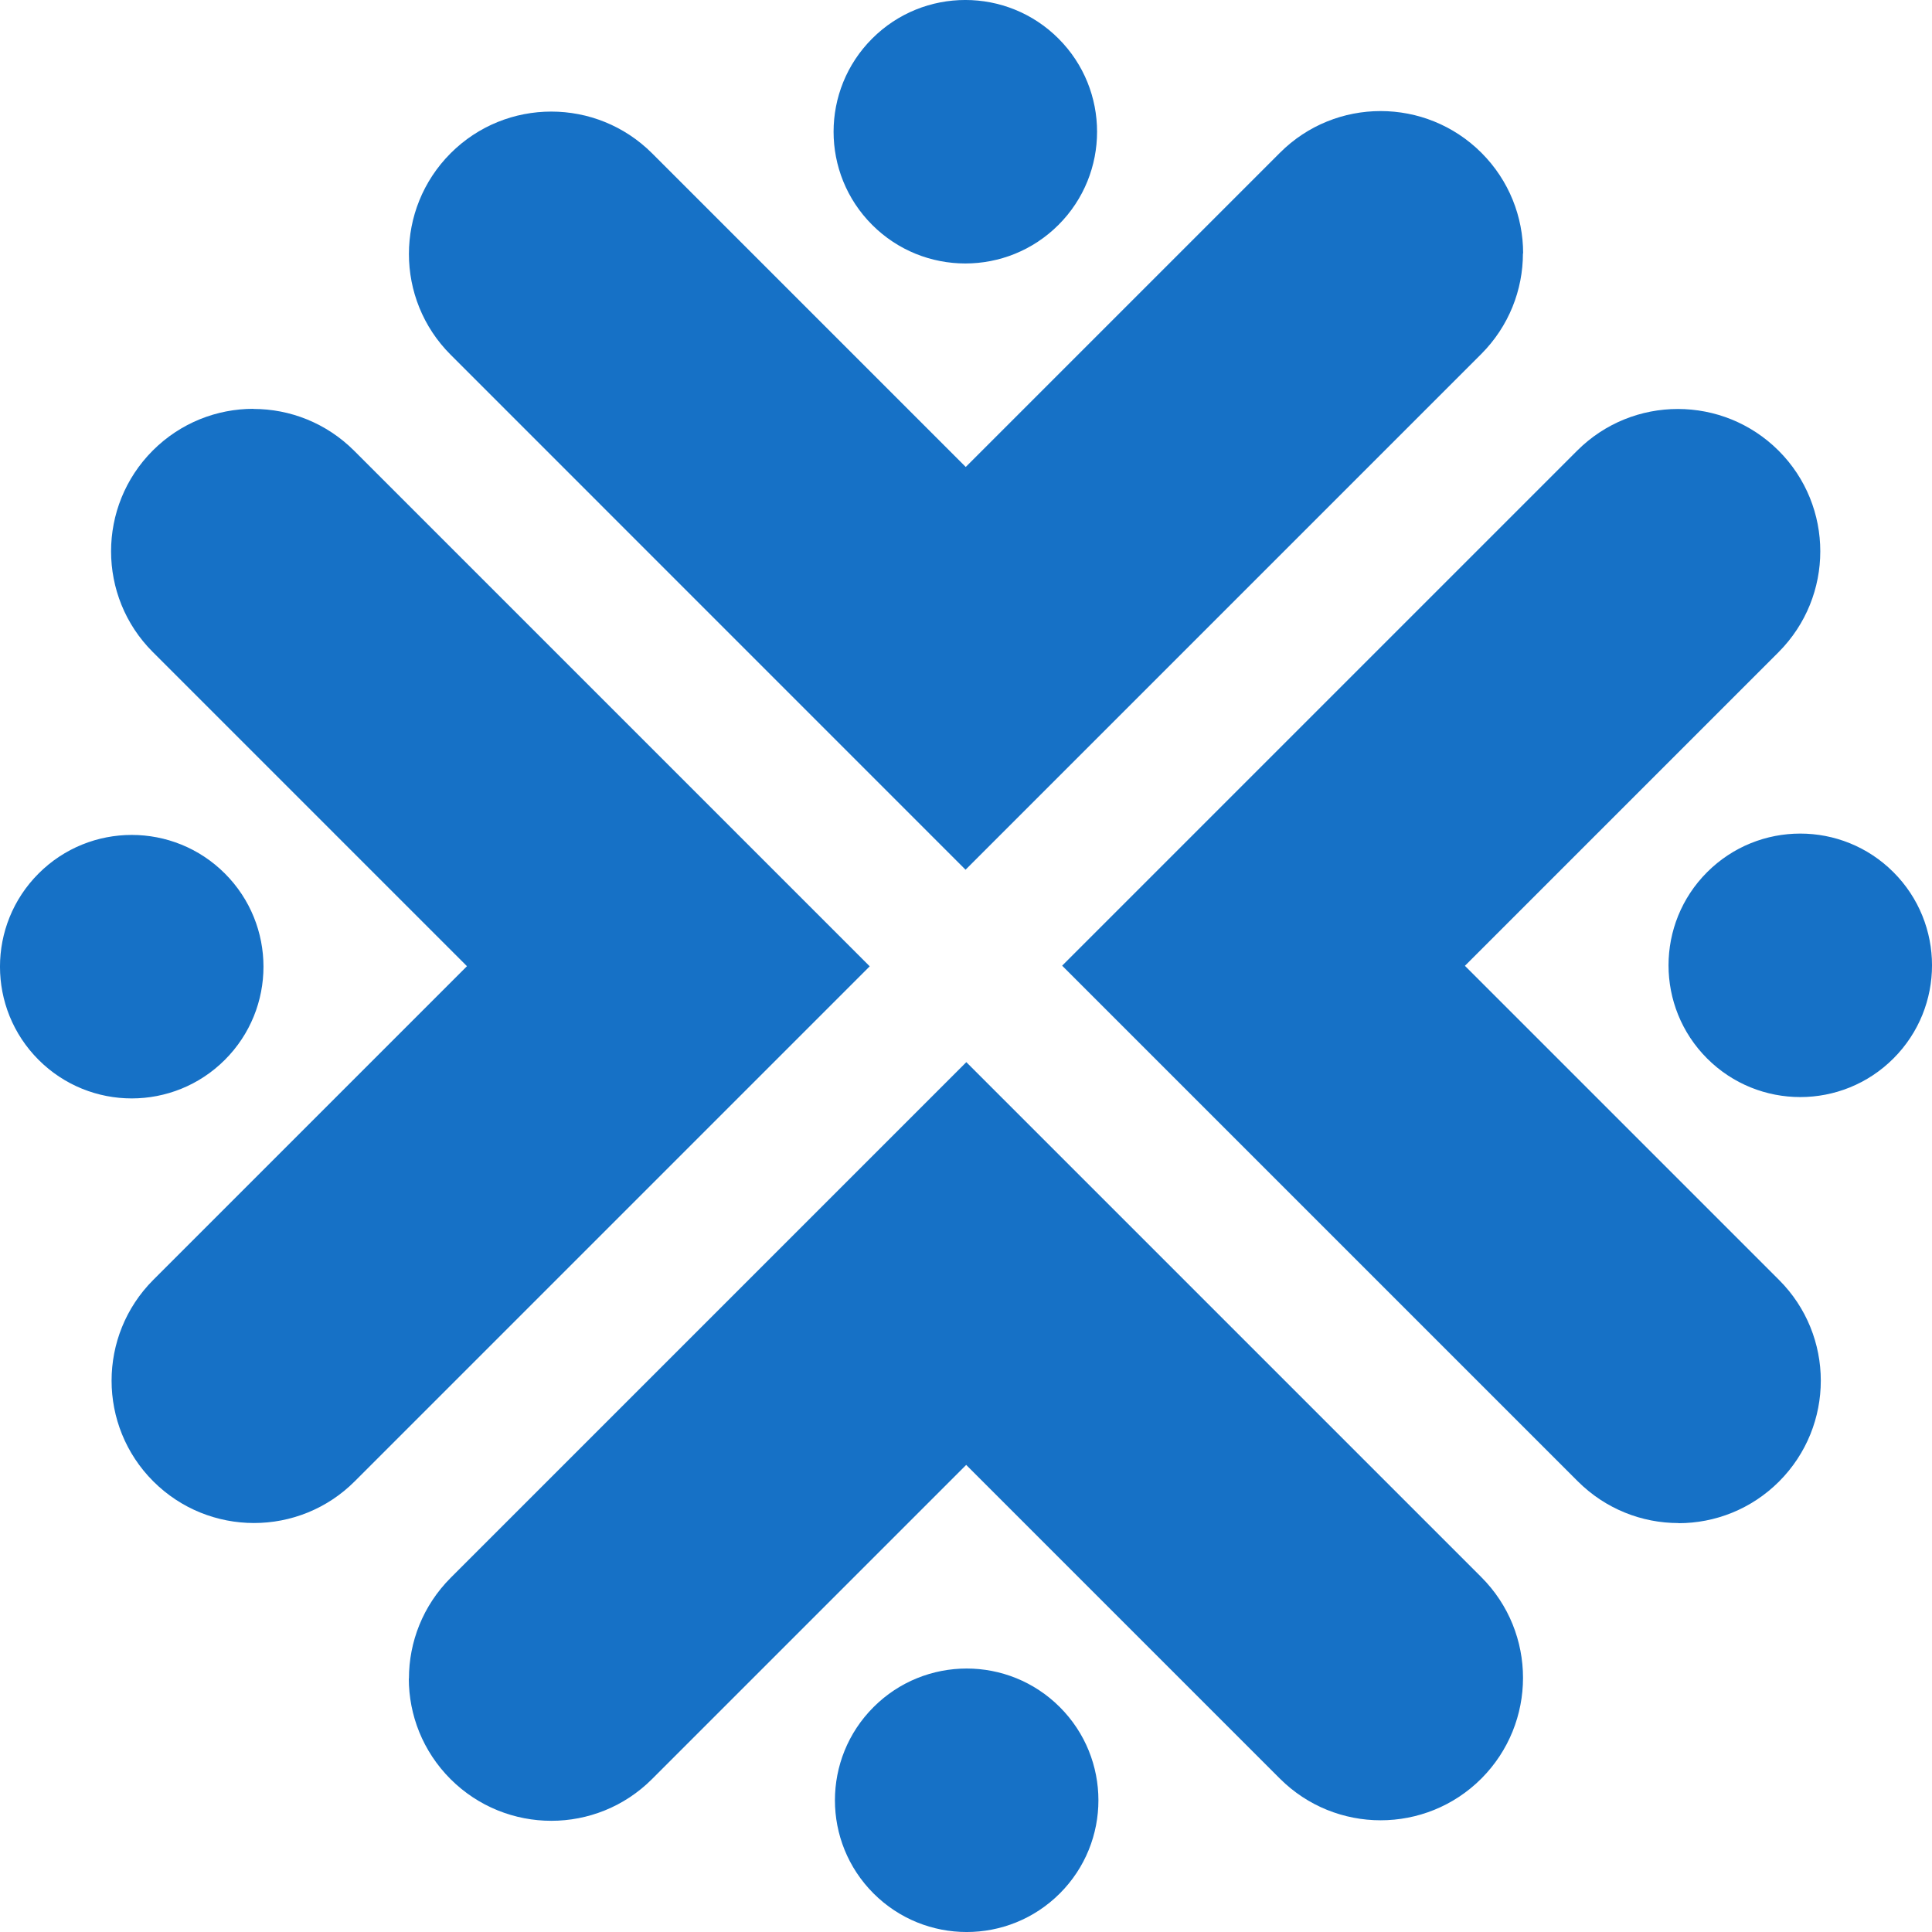 <svg xmlns="http://www.w3.org/2000/svg" xml:space="preserve" viewBox="0 0 300 300">
  <path fill="#1671c6" d="M260.63 236.5c-5.66 0-11.31-2.17-15.63-6.48l-80.07-80.07 79.97-79.97c8.63-8.63 22.63-8.63 31.28 0 8.63 8.63 8.63 22.62 0 31.28l-48.71 48.71 48.79 48.79c8.63 8.63 8.63 22.63 0 31.28-4.32 4.32-9.97 6.48-15.63 6.48m33.38-72.16c-7.99 7.99-20.94 7.99-28.93 0-7.99-7.99-7.99-20.94 0-28.93 7.99-7.99 20.94-7.99 28.93 0 7.99 7.99 7.99 20.94 0 28.93zM39.35 63.5c5.66 0 11.31 2.17 15.63 6.48l80.07 80.07-79.97 79.97c-8.63 8.63-22.64 8.63-31.28 0-8.63-8.63-8.63-22.63 0-31.28l48.71-48.71-48.79-48.79c-8.63-8.63-8.63-22.63 0-31.28 4.32-4.32 9.97-6.48 15.63-6.48M5.99 135.64c7.99-7.99 20.94-7.99 28.93 0 7.99 7.99 7.99 20.94 0 28.93-7.99 7.99-20.94 7.99-28.93 0-7.99-7.99-7.99-20.94 0-28.93zm230.49-96.29c0 5.66-2.17 11.31-6.48 15.63l-80.07 80.07-79.96-79.97c-8.63-8.63-8.63-22.63 0-31.28 8.63-8.63 22.63-8.63 31.28 0l48.71 48.71 48.79-48.79c8.63-8.63 22.63-8.63 31.28 0 4.32 4.32 6.48 9.97 6.48 15.63M164.36 5.99c7.99 7.99 7.99 20.94 0 28.93-7.99 7.99-20.94 7.99-28.93 0-7.99-7.99-7.99-20.94 0-28.93 7.99-7.99 20.94-7.99 28.93 0zM63.5 260.63c0-5.66 2.17-11.31 6.48-15.63l80.07-80.07 79.97 79.97c8.63 8.63 8.63 22.63 0 31.28-8.63 8.63-22.64 8.63-31.28 0l-48.71-48.71-48.79 48.79c-8.63 8.63-22.63 8.63-31.28 0-4.32-4.32-6.48-9.97-6.48-15.63m72.16 33.38c-7.99-7.99-7.99-20.94 0-28.93 7.99-7.99 20.94-7.99 28.93 0 7.99 7.99 7.99 20.94 0 28.93-7.99 7.99-20.94 7.99-28.93 0z"/>
</svg>
